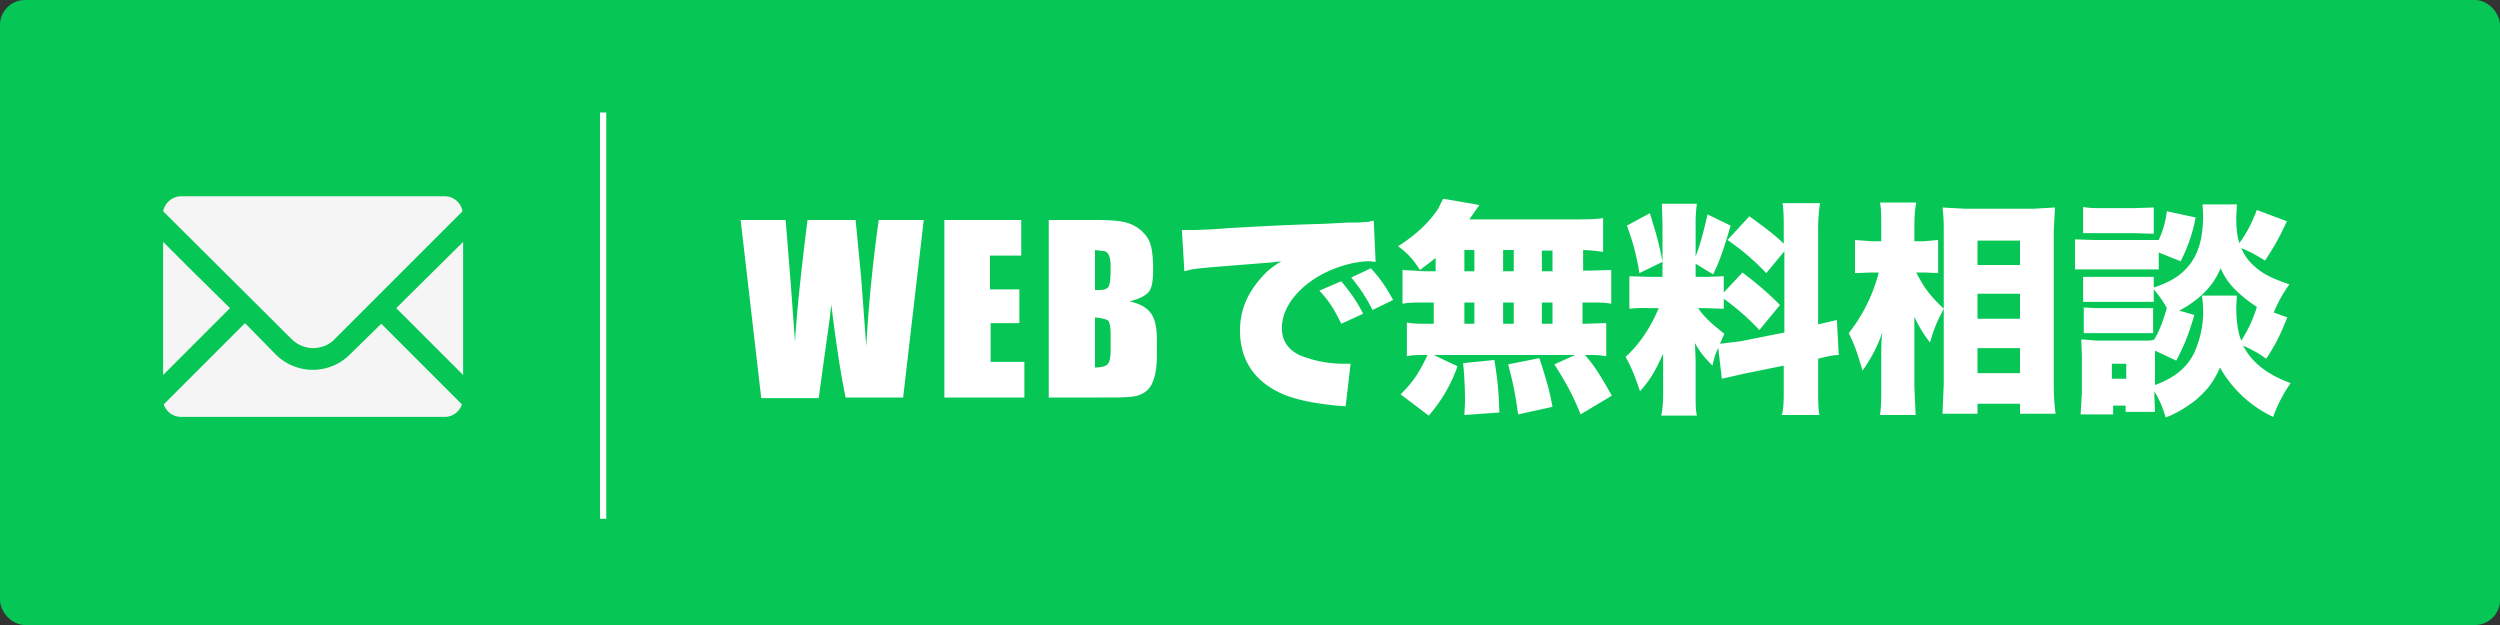 <svg xmlns="http://www.w3.org/2000/svg" data-name="レイヤー 2" viewBox="0 0 400 100"><rect x="0" y="0" width="400" height="100" fill="#333333" stroke="none"/><g data-name="FAQ"><rect width="400" height="100" rx="4" ry="4" style="fill:#06c755"/><path d="m147.8 35.2-3.3 28.4h-9.2c-.9-4.3-1.6-9.3-2.3-14.9-.2 2.4-1 7.4-2 15h-9.2l-3.3-28.5h7.2l.8 9.9.7 9.6c.3-5 1-11.5 2-19.5h7.7l.9 9.4.8 10.8a242 242 0 0 1 2-20.2h7.2ZM151 35.2h12.4v5.7h-5v5.4h4.7v5.4h-4.6v6.2h5.4v5.7h-12.8V35.2ZM167.8 35.2h7.4c2.3 0 4.1.1 5.3.5s2.2 1.1 3 2.2 1 2.9 1 5.4c0 1.6-.2 2.8-.7 3.4s-1.6 1.2-3.1 1.5c1.7.4 2.8 1 3.5 2 .6.9.9 2.2.9 4.1v2.6c0 2-.3 3.4-.7 4.3-.4 1-1.1 1.6-2.1 2s-3 .4-6 .4h-8.5V35.2Zm7.4 4.8v6.4h.8c.7 0 1.2-.2 1.4-.6s.3-1.4.3-3c0-1-.1-1.6-.3-2s-.4-.5-.6-.6l-1.6-.2Zm0 10.8v8c1 0 1.7-.2 2-.5s.5-1 .5-2.2v-2.6c0-1.3-.2-2-.4-2.2s-1-.4-2-.5ZM189 36.8h1.4c1 0 2.3 0 6.2-.3 5.2-.3 8.7-.5 15.5-.7l3.7-.2h1.5l1.6-.1.9-.2.3 6.6-1-.1c-2.5 0-5.8 1-8.3 2.5-3.6 2.2-5.7 5.2-5.7 8.2 0 2 1 3.5 3 4.4a19 19 0 0 0 7 1.3h1l-.8 6.8-1.4-.1c-4-.4-6.8-1-9-2-4.3-2-6.5-5.4-6.5-10 0-3 1-5.6 3-8 1-1.2 1.8-2 3.6-3.1l-1.7.2-8.8.7c-3.4.3-3.5.3-5 .7l-.4-6.6Zm25.6 8.2c1.4 1.7 2.5 3.2 3.5 5.2l-3.5 1.6c-1.1-2.3-2-3.7-3.5-5.3l3.5-1.5Zm4.8-2c1.3 1.4 2.3 2.8 3.5 5l-3.3 1.6a26 26 0 0 0-3.4-5.2l3.2-1.5ZM229.8 41.2l-2.6 2c-1.1-1.7-2-2.7-3.5-3.8 3.1-2 5-3.9 6.4-6l.8-1.6 5.8 1-.7 1-.9 1.3h16.7c2.2 0 3.4 0 4.7-.2v5.4a30 30 0 0 0-3.2-.3v3.3h1l3.5-.1v5.4c-1-.2-1.8-.2-3.6-.2h-1v3.4h.3l3.5-.1V57c-1-.2-1.7-.2-3.4-.2 1.6 1.9 2 2.5 4.3 6.5l-5 3c-1.3-3.2-2.3-5-4.2-8l3.3-1.5h-22.6l3.8 1.8a24.1 24.1 0 0 1-4.6 7.9l-4.5-3.4c2-2 3-3.5 4.3-6.3h-.3c-1.4 0-2.1 0-3 .2v-5.4c1 .2 1.8.2 3.5.2h.8v-3.4H228c-1.7 0-2.5 0-3.6.2v-5.4l3.6.2h1.7v-2.2Zm4.5 25.2.1-2c0-2.4-.1-4.2-.3-6.3l5-.5c.6 3.7.7 5.5.8 8.4l-5.6.4Zm0-23h1.6V40h-1.6v3.3Zm0 8.4h1.6v-3.4h-1.6v3.4Zm6.2-8.4h1.7V40h-1.7v3.3Zm0 8.4h1.7v-3.4h-1.7v3.4Zm2.4 14.5c-.5-3.6-.9-5.4-1.6-8l5-1c1 3.1 1.6 5 2.1 7.8l-5.5 1.2Zm5.5-23v-3.2h-1.7v3.3h1.8Zm0 8.5v-3.4h-1.7v3.4h1.8ZM275 55.5c-.5 1-.7 1.6-1 3-1.2-1.2-1.9-2-2.8-3.6l.1 2.8V63c0 1.7 0 2.6.2 3.5h-5.7c.2-1 .3-2 .3-3.6v-6.3c-1.4 3.1-2.2 4.3-3.7 6-.7-2.1-1.3-3.7-2.3-5.5 2.2-2 4-4.7 5.3-7.8H264a21 21 0 0 0-3.3.1v-5.2l3.3.1h2v-8.5l-.1-3.2h5.6a23 23 0 0 0-.2 3.2v5.2c.7-1.7 1.3-4 1.9-6.7l3.7 1.8c-1 3.4-1.7 5.6-2.8 7.8l-2.8-1.7v2.1h1.7l2.8-.1v2.6l3-3.2c2.6 2 4 3.2 6 5.2l-3.3 4a38.9 38.9 0 0 0-5.7-5v1.6l-3-.1h-1.1c1 1.5 2.4 2.7 4.2 4.1l-.7 1.6 3.3-.4 7-1.4V40.2l-2.9 3.5a37.5 37.5 0 0 0-6.2-5.3l3.5-3.8c2.7 2 4 2.9 5.5 4.4v-2c0-2.2 0-3.2-.2-4.5h6a29 29 0 0 0-.3 4.6v14.8l3-.7.3 5.6c-.8 0-1.8.2-3.3.6v4.5c0 2.3 0 3.2.2 4.5h-6c.3-1.3.3-2.2.3-4.6v-3.3l-6.4 1.3-3.5.8-.6-5.1Zm-11-21.3c1 3.2 1.5 4.9 2 7.7l-3.7 1.8a37 37 0 0 0-2-7.6l3.7-2ZM311 49.4c-1.1 2.1-1.5 3-2.2 5.4a20.9 20.9 0 0 1-2.5-4.1v11.1l.2 4.6h-5.7c.2-1.3.2-2.8.2-4.6v-4.4c0-1.6 0-3.3.2-4.3a23.3 23.3 0 0 1-3.2 6.2c-.7-2.4-1.2-4-2.2-6a26 26 0 0 0 4.8-9.7h-1.2l-2.6.1v-5.3l2.7.2h1.5v-2.4c0-1.7 0-2.7-.2-3.8h5.8c-.2 1-.3 2.2-.3 3.8v2.4h1.6l2.2-.2v5.3l-2.1-.1h-1.4c1.3 2.5 2.1 3.6 4.4 5.8V37c0-1.2 0-2.1-.2-3.8l3.6.2h10.9l3.5-.2-.2 3.7v24.5c0 1.8.1 3.5.3 4.8h-5.7v-1.6h-6.8v1.6h-5.6l.2-4.8V49.4Zm5.4-7h6.8v-3.9h-6.8v3.8Zm0 8.6h6.8v-4h-6.8v4Zm0 8.7h6.8v-4h-6.8v4ZM345.4 43.1H332v-4.8l3 .1h10.4c.6-1.4 1-2.4 1.3-4.6l4.6 1a25 25 0 0 1-2.4 7l-3.5-1.4v2.7Zm20.6 7.6c-1.2 3-1.8 4.2-3.4 6.7-1.4-1-2.2-1.4-3.7-2.1 1.4 2.7 3.8 4.6 7.6 6a23 23 0 0 0-2.8 5.4 19 19 0 0 1-8.5-7.9c-1 2.3-2.1 3.7-4 5.3-1.6 1.2-2.9 2-4.7 2.7-.5-1.8-1-2.8-1.8-4.2v.9l.1 2.4h-4.7v-1h-2v1.4h-5.2l.2-3.5V57l-.1-2.7 2.5.2h7.2c1.2 0 1.6 0 2-.2.9-1.6 1.3-2.7 2-5a16 16 0 0 0-2.1-3v2H333.3v-4h11.3v1.7c3-1 4.6-2.1 6-4 1.3-1.9 1.9-4.2 1.9-7.7l-.1-1.6h5.5l-.1 2c0 1.6.1 3 .5 4.2 1.2-1.7 1.8-2.8 2.8-5.3l4.8 1.8c-1.4 3-2 4-3.5 6.3-1.4-.9-2.5-1.5-3.8-2 .5 1.1 1 1.9 2 2.8 1.4 1.3 2.8 2 5.7 3a21.3 21.3 0 0 0-2.5 4.5l2.2.8Zm-32.7-17.6c1 .2 1.5.2 3.2.2h4.8l3.3-.1v4.2l-3.3-.1h-8v-4.1Zm0 16.1 2.1.1h9.1v4h-11.1v-4Zm4.6 11.4h2.3v-2.4h-2.3v2.4Zm20-13.3-.1 1.8c0 2 .2 3.9.8 5.4a21 21 0 0 0 2.5-5.4 20 20 0 0 1-3.4-2.7 10.5 10.5 0 0 1-2.4-3.5c-1.2 2.9-3.3 5-6.6 6.8l2.4.7c-1 3.3-1.5 4.6-2.9 7.3l-3.4-1.6v5.5c2.8-1 5-2.6 6.2-5a15.9 15.9 0 0 0 1.3-9.3h5.6Z" style="fill:#fff"/><path d="M96.5 18v65" style="fill:none;stroke:#fff;stroke-miterlimit:10"/></g><g data-name="HEADER"><path d="M50 55.7c1.4 0 2.7-.5 3.6-1.5l4.9-4.9L74 33.8a2.9 2.9 0 0 0-2.8-2.4H29c-1.4 0-2.6 1-2.9 2.4l20.5 20.4a5 5 0 0 0 3.5 1.5ZM36.8 49.3l-6.3-6.2-4.4-4.4V60l10.7-10.7z" style="fill:#f5f5f5"/><path d="m61 51.8-5 4.9a8.4 8.4 0 0 1-11.9 0l-4.9-5-13 13c.4 1.2 1.5 2 2.8 2h42.2c1.2 0 2.3-.8 2.7-2l-13-13ZM74.1 38.7 63.4 49.3 74.1 60V38.7z" style="fill:#f5f5f5"/></g></svg>